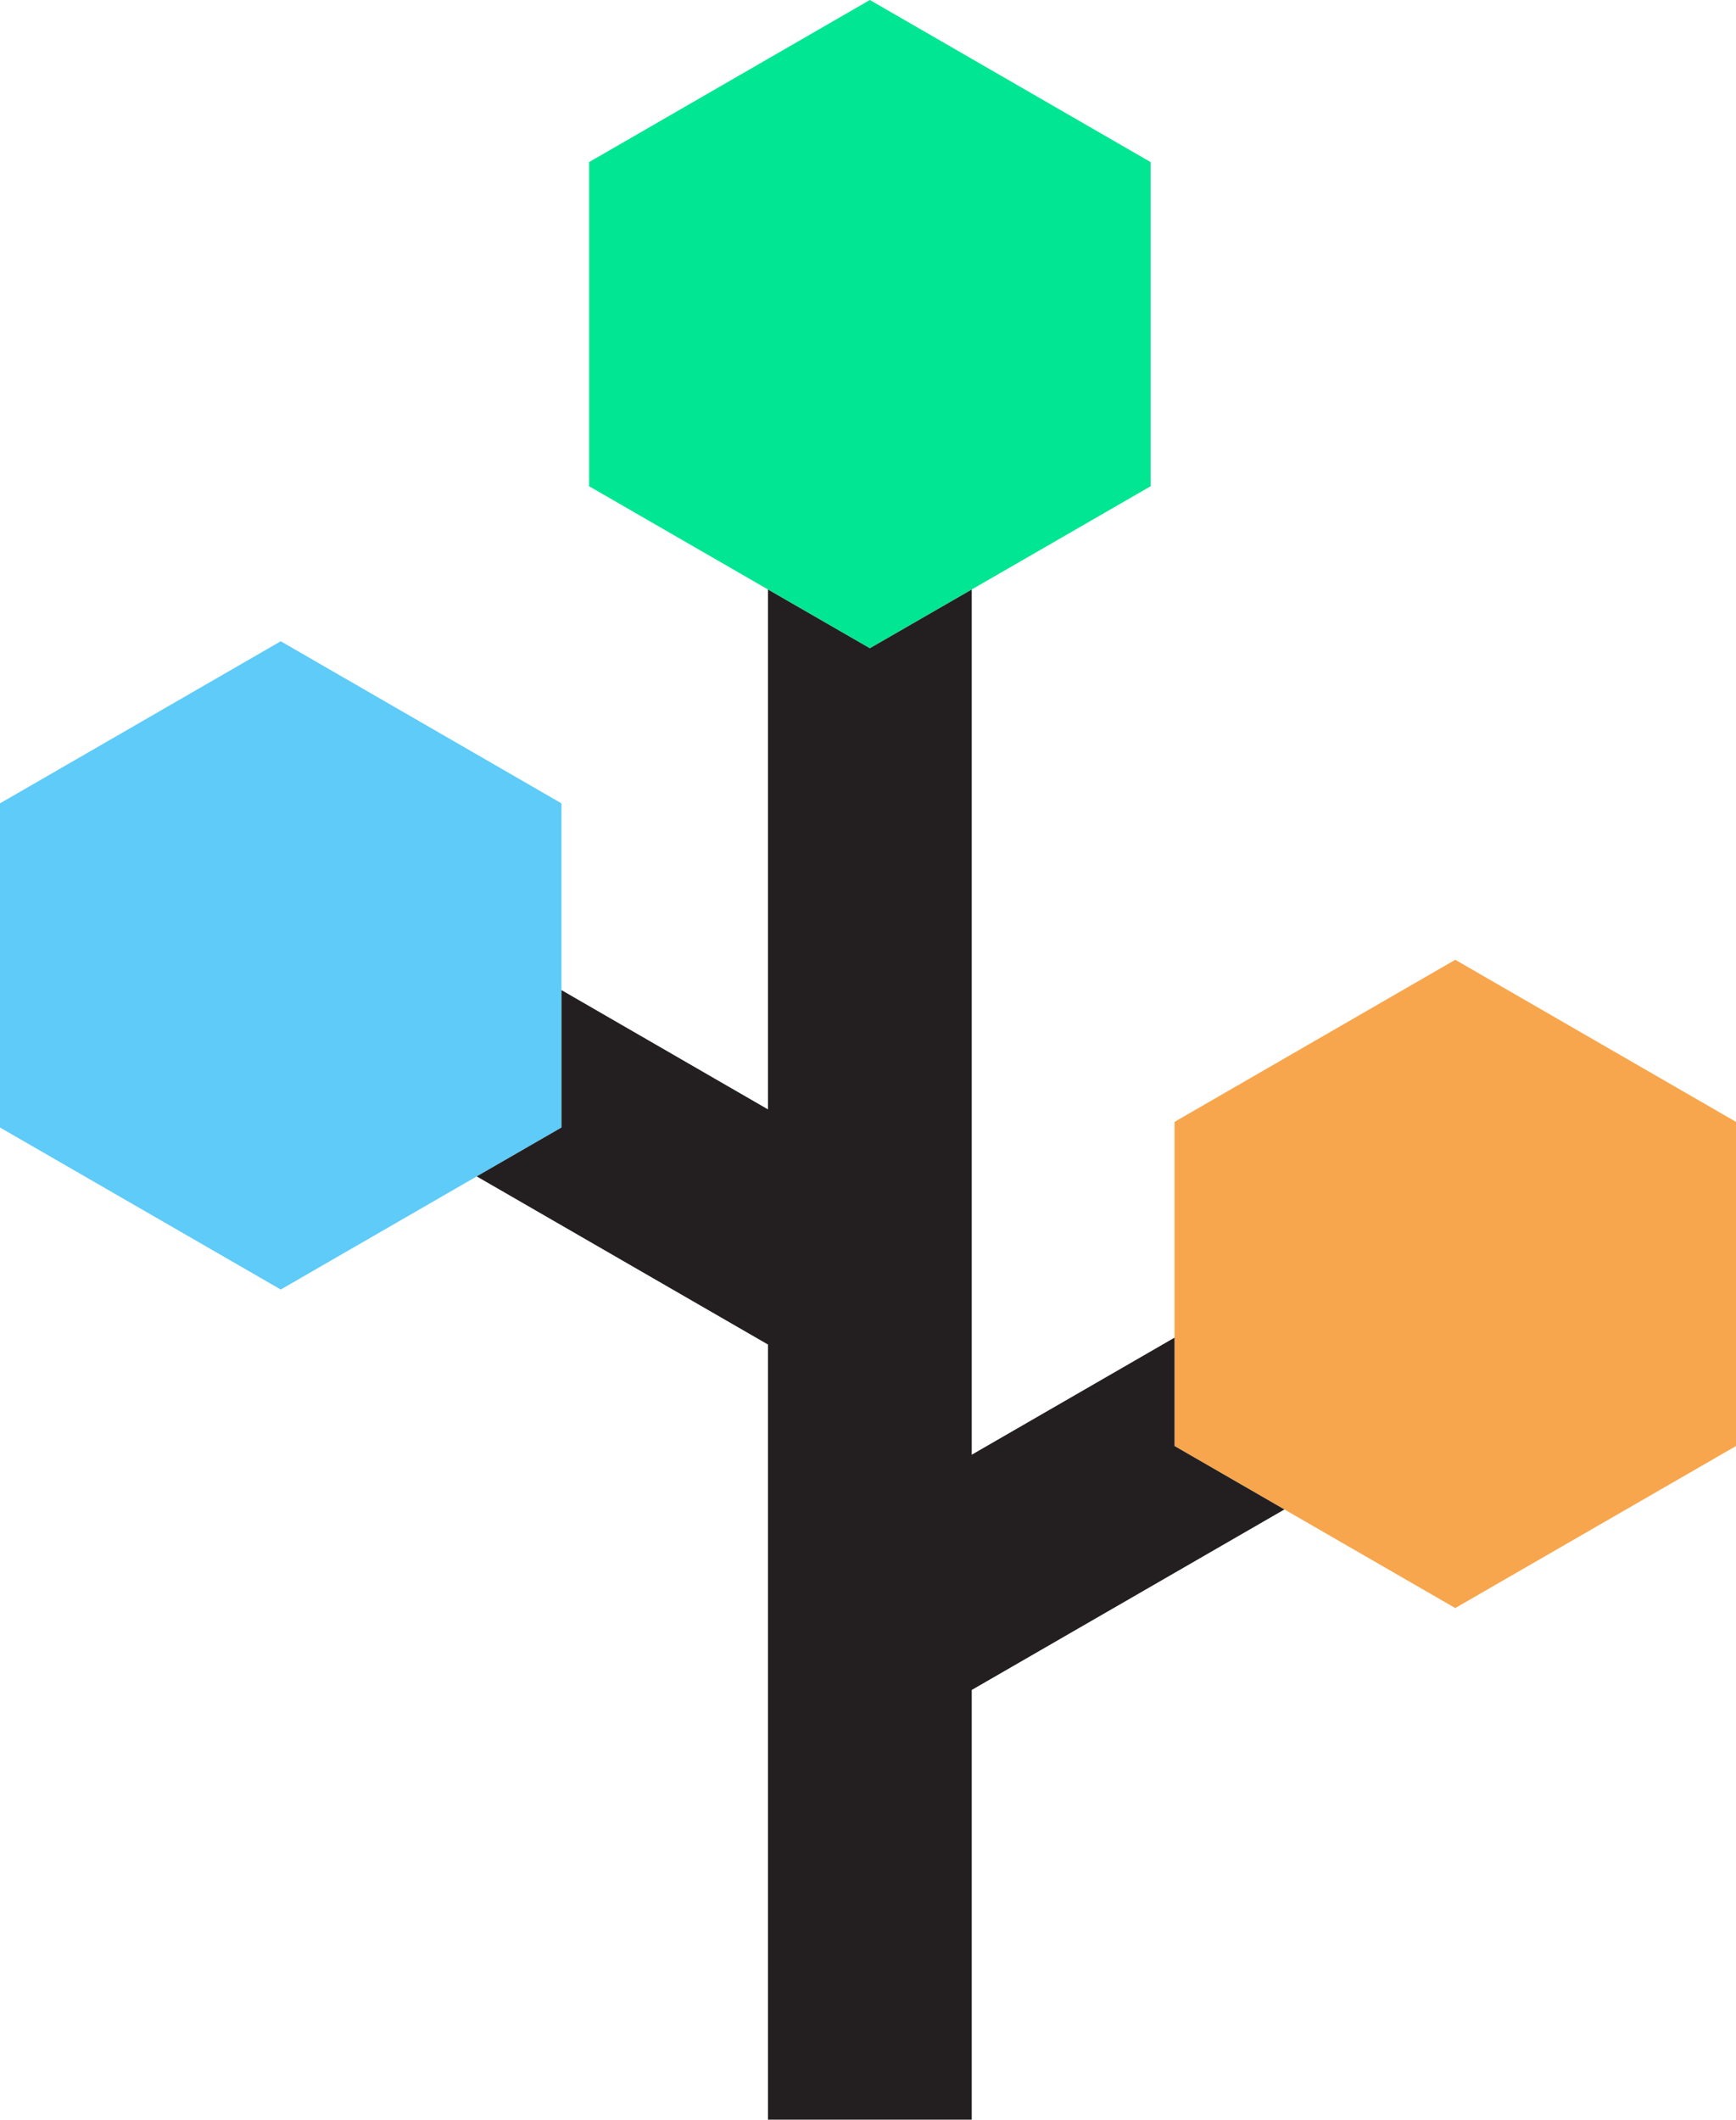 <?xml version="1.0" encoding="UTF-8"?>
<svg xmlns="http://www.w3.org/2000/svg" width="196.416" height="239.83" viewBox="0 0 196.416 239.83">
  <g id="Group_920" data-name="Group 920" transform="translate(0 0)">
    <path id="Path_8694" data-name="Path 8694" d="M98.418,0,66.654,18.339V55.015l20.239,11.68,11.525,6.652,11.526-6.652,20.239-11.68V18.339Z" fill="#00e692"></path>
    <path id="Path_8695" data-name="Path 8695" d="M132.891,126.932v36.676l12.431,7.176,19.329,11.156,31.765-18.332V126.932l-31.765-18.339Z" fill="#f7a64d"></path>
    <path id="Path_8696" data-name="Path 8696" d="M0,90.894V127.57L31.765,145.9l22.172-12.8,9.588-5.534V90.894L31.765,72.555Z" fill="#5ecbf8"></path>
    <path id="Path_8697" data-name="Path 8697" d="M98.418,73.347,86.893,66.7v58.821L63.525,112.024V127.57L53.937,133.1l32.956,19.027v87.7h23.051V191.208l35.378-20.424-12.43-7.176V151.345l-22.948,13.248V66.7Z" fill="#231f20"></path>
  </g>
</svg>
